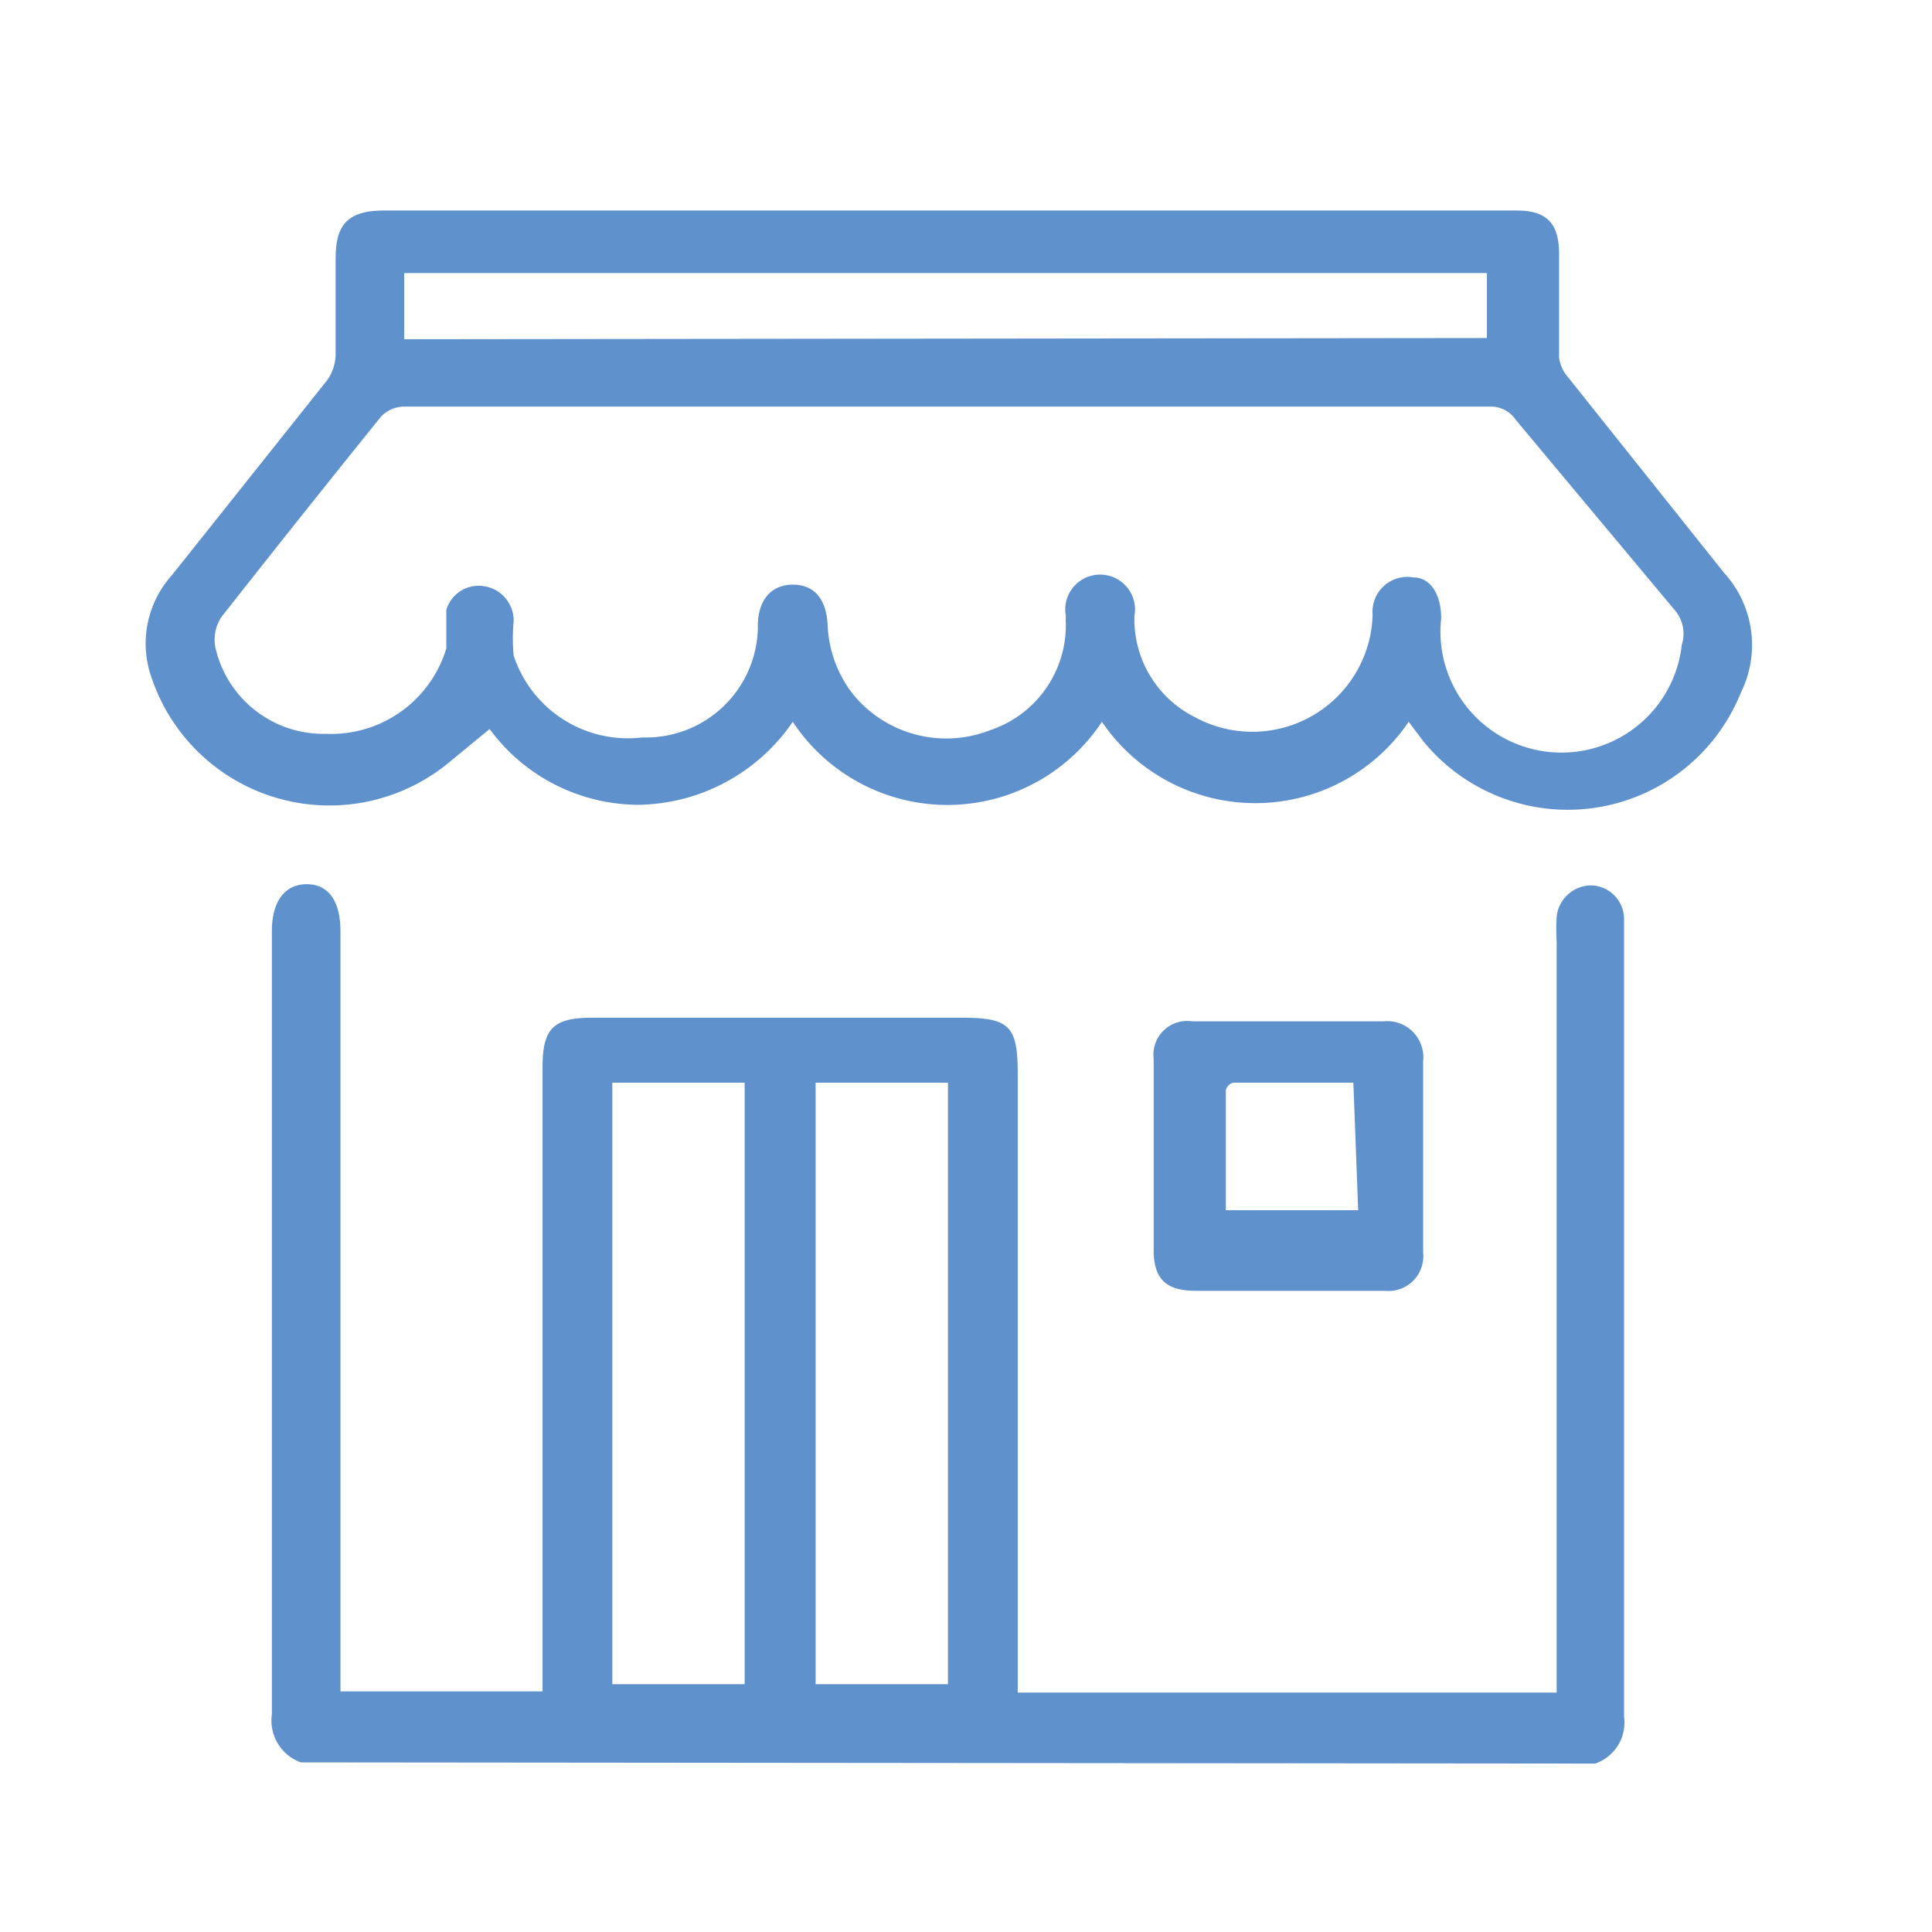 <svg xmlns="http://www.w3.org/2000/svg" xmlns:xlink="http://www.w3.org/1999/xlink" viewBox="0 0 16.06 16.06"><defs><linearGradient id="a" x1="3.49" y1="15.33" x2="15.57" y2="3.41" gradientUnits="userSpaceOnUse"><stop offset="0" stop-color="#5f92cd"/><stop offset="1" stop-color="#5f92cd"/></linearGradient><linearGradient id="b" x1=".29" y1="12.08" x2="12.37" y2=".17" xlink:href="#a"/><linearGradient id="c" x1="4.18" y1="16.03" x2="16.26" y2="4.12" xlink:href="#a"/></defs><g data-name="Capa 2"><g data-name="Capa 1"><path style="fill:none" d="M0 0h16.06v16.06H0z"/><path d="M2.5 14.65a.37.37 0 0 1-.24-.4V7.74c0-.25.11-.39.29-.39s.28.14.28.39v6.32h1.68V8.87c0-.32.09-.41.41-.41H8c.39 0 .46.07.46.46v5.15h4.48V7.83a1.86 1.86 0 0 1 0-.21.29.29 0 0 1 .29-.26.28.28 0 0 1 .27.29v6.62a.36.36 0 0 1-.24.39ZM6.19 9h-1.1v5h1.1Zm1.69 0h-1.1v5h1.1Z" style="fill:url(#a)"/><path d="M11.71 6a1.54 1.54 0 0 1-2.55 0 1.54 1.54 0 0 1-2.57 0 1.58 1.58 0 0 1-1.28.69 1.54 1.54 0 0 1-1.24-.63l-.34.28a1.56 1.56 0 0 1-2.49-.77.85.85 0 0 1 .19-.79l1.29-1.62a.38.38 0 0 0 .07-.21v-.8c0-.26.08-.4.4-.4h9.42c.25 0 .35.11.35.36v.86a.3.3 0 0 0 .07.16l1.3 1.63a.89.89 0 0 1 .14 1 1.55 1.55 0 0 1-2.64.4ZM7.88 3.38H3.36a.27.27 0 0 0-.19.08q-.67.83-1.33 1.67a.34.34 0 0 0-.05.25.92.92 0 0 0 .92.72 1 1 0 0 0 1-.71v-.32a.28.28 0 0 1 .29-.2.29.29 0 0 1 .27.29 1.53 1.53 0 0 0 0 .29 1 1 0 0 0 1.07.68.93.93 0 0 0 .96-.93c0-.21.11-.34.29-.34s.28.12.29.34a1 1 0 0 0 .21.57 1 1 0 0 0 1.14.3.92.92 0 0 0 .63-.88.58.58 0 0 1 0-.07.29.29 0 1 1 .57 0 .91.91 0 0 0 .5.84 1 1 0 0 0 1.48-.85.29.29 0 0 1 .34-.31c.14 0 .23.14.23.34a1 1 0 0 0 2 .22.3.3 0 0 0-.06-.29L12.6 3.49a.25.25 0 0 0-.22-.11Zm4.48-.57v-.54h-9v.55Z" style="fill:url(#b)"/><path d="M9.59 9.6v-.8a.28.28 0 0 1 .32-.31h1.59a.3.3 0 0 1 .33.33v1.59a.29.29 0 0 1-.32.32H9.94c-.25 0-.35-.1-.35-.34V9.6Zm1.66-.6h-1a.09.09 0 0 0-.06.06v1h1.1Z" style="fill:url(#c)"/></g></g></svg>